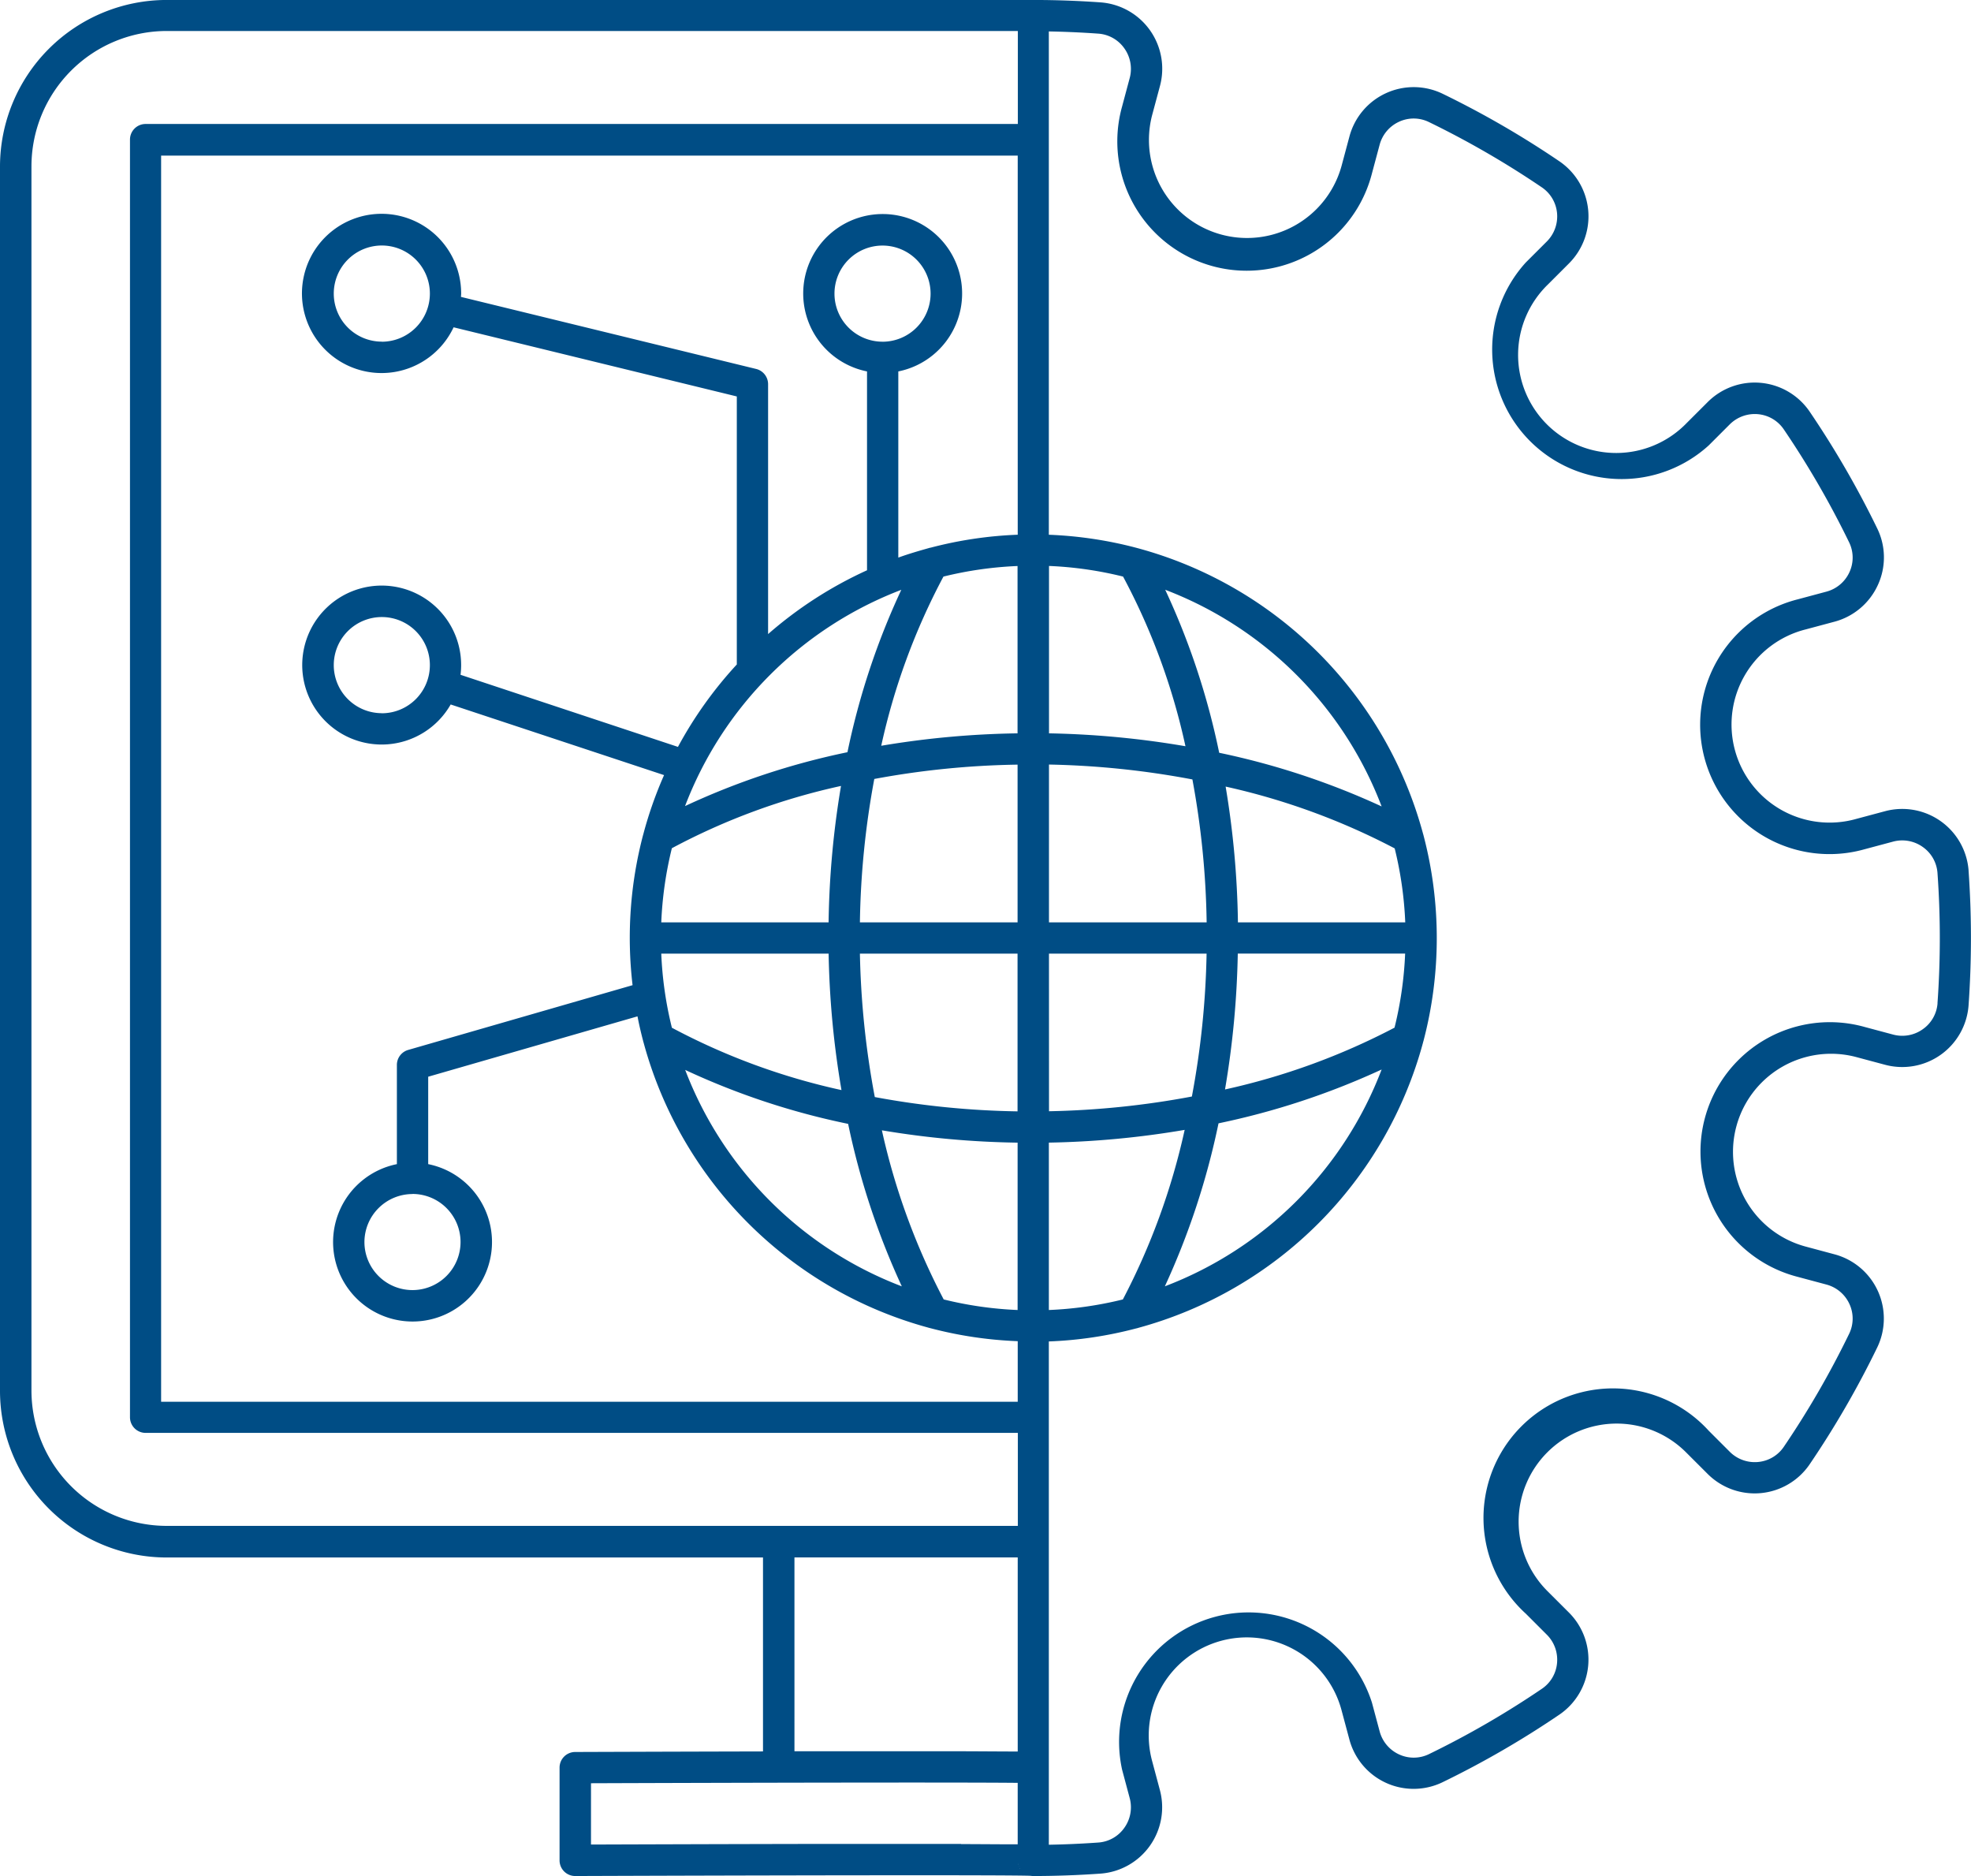 <svg xmlns="http://www.w3.org/2000/svg" width="66.978" height="63.737" viewBox="0 0 66.978 63.737">
  <path id="Path_38232" data-name="Path 38232" d="M1851.862,252.5a2.261,2.261,0,0,0-2.842-2.014l-.968.259a3.332,3.332,0,1,1-1.725-6.436l.978-.262a2.262,2.262,0,0,0,1.475-1.249,2.239,2.239,0,0,0-.02-1.914,31.845,31.845,0,0,0-2.3-3.976,2.259,2.259,0,0,0-3.466-.321l-.713.712a3.332,3.332,0,1,1-4.712-4.711l.713-.713a2.262,2.262,0,0,0-.321-3.467,31.661,31.661,0,0,0-3.977-2.3,2.26,2.26,0,0,0-3.162,1.455l-.262.978a3.332,3.332,0,0,1-6.437-1.725l.26-.968a2.261,2.261,0,0,0-2.014-2.842c-.759-.054-1.531-.082-2.293-.082h-29.451a5.666,5.666,0,0,0-5.659,5.66V270.18a5.666,5.666,0,0,0,5.659,5.66h20.269v6.589c-3.373.008-6.384.019-6.384.019a.531.531,0,0,0-.529.532v3.15a.531.531,0,0,0,.531.532h0c5.907-.022,14.827-.041,15.479-.007a.568.568,0,0,0,.083.007c.76,0,1.532-.028,2.293-.082a2.26,2.26,0,0,0,2.013-2.842l-.259-.969a3.332,3.332,0,1,1,6.437-1.724l.262.977a2.259,2.259,0,0,0,3.163,1.455,31.712,31.712,0,0,0,3.976-2.3,2.26,2.26,0,0,0,.321-3.467l-.713-.712a3.332,3.332,0,1,1,4.712-4.712l.713.712a2.26,2.26,0,0,0,3.467-.321,31.724,31.724,0,0,0,2.3-3.976,2.259,2.259,0,0,0-1.456-3.162l-.977-.262a3.332,3.332,0,1,1,1.725-6.437l.968.259a2.26,2.26,0,0,0,2.842-2.013,32.523,32.523,0,0,0,0-4.586Zm-31.254,14.932v-5.687a30.51,30.51,0,0,0,4.615-.433,23.1,23.1,0,0,1-2.1,5.761,12.616,12.616,0,0,1-2.514.359Zm11.747-9.593a23.084,23.084,0,0,1-5.761,2.1,30.626,30.626,0,0,0,.434-4.616h5.687a12.612,12.612,0,0,1-.36,2.514Zm-16.761-14.876a24.985,24.985,0,0,0-1.83,5.518,25,25,0,0,0-5.519,1.83A12.718,12.718,0,0,1,1815.594,242.964Zm-.638-8.429a1.633,1.633,0,1,1,1.633-1.634A1.635,1.635,0,0,1,1814.956,234.535Zm4.588,7.62v5.686a30.335,30.335,0,0,0-4.632.422,22.38,22.38,0,0,1,2.114-5.748A12.665,12.665,0,0,1,1819.544,242.155Zm-11.747,9.589a22.21,22.21,0,0,1,5.748-2.116,30.341,30.341,0,0,0-.422,4.634h-5.686a12.662,12.662,0,0,1,.36-2.518Zm-.36,3.581h5.687a30.593,30.593,0,0,0,.437,4.636,22.37,22.37,0,0,1-5.763-2.118,12.592,12.592,0,0,1-.361-2.518Zm6.75,0h5.357v5.359a28.815,28.815,0,0,1-4.851-.486,29.226,29.226,0,0,1-.506-4.872Zm0-1.063a28.7,28.7,0,0,1,.489-4.871,28.867,28.867,0,0,1,4.869-.487v5.358Zm-.4,6.847a25.6,25.6,0,0,0,1.824,5.52,12.721,12.721,0,0,1-7.361-7.353,24.96,24.96,0,0,0,5.537,1.833Zm3.247,5.964a23.059,23.059,0,0,1-2.1-5.745,30.246,30.246,0,0,0,4.612.419v5.686a12.636,12.636,0,0,1-2.515-.36Zm3.578-11.748h5.356a28.968,28.968,0,0,1-.5,4.855,29.162,29.162,0,0,1-4.855.5Zm12.107-1.063h-5.686a30.241,30.241,0,0,0-.418-4.612,23.114,23.114,0,0,1,5.745,2.1,12.632,12.632,0,0,1,.359,2.515Zm-6.749,0h-5.358V248.9a29.128,29.128,0,0,1,4.874.506,28.81,28.81,0,0,1,.484,4.851Zm-9.389-12.729a.369.369,0,0,0-.042.011c-.354.1-.7.2-1.047.326v-6.325a2.7,2.7,0,1,0-1.063,0V242.3a13.751,13.751,0,0,0-3.362,2.168v-8.491a.533.533,0,0,0-.406-.517l-10.03-2.448c0-.036.006-.072.006-.11a2.705,2.705,0,1,0-.257,1.143l9.624,2.349V245.5a13.752,13.752,0,0,0-2,2.8l-7.388-2.449a2.7,2.7,0,1,0-.335,1.008l7.251,2.4a13.606,13.606,0,0,0-.7,1.988c0,.014-.009.028-.012.043a13.712,13.712,0,0,0-.358,5.106l-7.625,2.2a.53.53,0,0,0-.384.51v3.37a2.7,2.7,0,1,0,1.064,0v-2.97l7.112-2.051q.082.422.191.832c0,.015.008.029.012.044a13.768,13.768,0,0,0,9.681,9.7c.023.007.045.013.068.018a13.648,13.648,0,0,0,2.969.442v2.058h-29.109V228.212h29.109v12.88a13.631,13.631,0,0,0-2.968.442Zm-18.64-7a1.633,1.633,0,1,1,1.633-1.633A1.636,1.636,0,0,1,1797.937,234.535Zm0,12.623a1.633,1.633,0,1,1,1.633-1.633A1.635,1.635,0,0,1,1797.937,247.158Zm1.043,16.334a1.633,1.633,0,1,1-1.634,1.633A1.635,1.635,0,0,1,1798.98,263.492Zm20.576,22.744,0-.009,0,.005Zm.008.027,0,.016-.008-.029Zm.02.063,0,.008-.007-.018Zm.015.034.005.01-.009-.018Zm.029.052,0,.009-.014-.023Zm.022.032Zm.11.111.007.006-.035-.026Zm.09.055.011.006a.477.477,0,0,1-.059-.031C1819.817,286.594,1819.834,286.6,1819.85,286.61Zm6.523-25.518a25.67,25.67,0,0,0,5.539-1.828,12.72,12.72,0,0,1-7.366,7.366A25.632,25.632,0,0,0,1826.373,261.092Zm.019-12.59a24.948,24.948,0,0,0-1.834-5.537,12.72,12.72,0,0,1,7.354,7.361,25.667,25.667,0,0,0-5.52-1.823Zm-3.266-5.985a22.144,22.144,0,0,1,2.12,5.764,30.6,30.6,0,0,0-4.637-.438v-5.687a12.573,12.573,0,0,1,2.517.361Zm-37.095,27.664v-41.6a4.6,4.6,0,0,1,4.6-4.6h28.919v3.159h-29.64a.531.531,0,0,0-.531.531v43.407a.532.532,0,0,0,.531.532h29.64v3.159h-28.919a4.6,4.6,0,0,1-4.6-4.6Zm25.928,5.66h7.587v6.593h-.149c-.43,0-1.042-.006-1.774-.008-1.294,0-3.094,0-5.35,0h-.314Zm5.664,9.734c-1.294,0-3.094,0-5.349,0-3.02.006-6.036.016-7.229.02V283.51c5.275-.019,12.569-.034,14.5-.013v2.088l-.149,0c-.431,0-1.043-.006-1.775-.008Zm2.047.9.017.018.006.006Zm.206.151h0Zm.089.028a.484.484,0,0,1-.087-.027A.625.625,0,0,0,1819.965,286.651Zm30.838-29.64a1.179,1.179,0,0,1-.5.88,1.2,1.2,0,0,1-1.011.183l-.968-.259a4.395,4.395,0,1,0-2.275,8.49l.978.262a1.2,1.2,0,0,1,.783.663,1.178,1.178,0,0,1-.01,1.008,30.668,30.668,0,0,1-2.222,3.843,1.183,1.183,0,0,1-.871.514,1.2,1.2,0,0,1-.965-.347l-.713-.713a4.4,4.4,0,1,0-6.215,6.216l.713.713a1.2,1.2,0,0,1,.346.964,1.18,1.18,0,0,1-.514.872,30.733,30.733,0,0,1-3.843,2.223,1.182,1.182,0,0,1-1.008.009,1.2,1.2,0,0,1-.663-.783l-.262-.978a4.4,4.4,0,0,0-8.491,2.275l.259.968a1.2,1.2,0,0,1-.182,1.01,1.18,1.18,0,0,1-.881.5c-.559.04-1.123.065-1.685.075V268.5a13.61,13.61,0,0,0,2.966-.442.419.419,0,0,0,.072-.019,13.766,13.766,0,0,0,9.68-9.7c0-.013.008-.026.011-.04a13.738,13.738,0,0,0,0-7.005.339.339,0,0,0-.012-.042,13.765,13.765,0,0,0-9.708-9.706l-.041-.011a13.693,13.693,0,0,0-2.968-.442v-17.1c.563.01,1.127.035,1.685.075a1.183,1.183,0,0,1,.881.5,1.2,1.2,0,0,1,.182,1.01l-.259.968a4.395,4.395,0,1,0,8.49,2.275l.262-.977a1.2,1.2,0,0,1,.663-.784,1.18,1.18,0,0,1,1.009.01,30.87,30.87,0,0,1,3.843,2.222,1.188,1.188,0,0,1,.514.872,1.206,1.206,0,0,1-.347.965l-.713.712a4.4,4.4,0,0,0,6.215,6.216l.713-.713a1.206,1.206,0,0,1,.965-.347,1.186,1.186,0,0,1,.871.514,30.762,30.762,0,0,1,2.223,3.843,1.18,1.18,0,0,1,.01,1.009,1.2,1.2,0,0,1-.784.663l-.977.262a4.395,4.395,0,1,0,2.274,8.49l.968-.259a1.2,1.2,0,0,1,1.01.182,1.181,1.181,0,0,1,.5.88,31.094,31.094,0,0,1,0,4.433Z" transform="translate(-1784.966 -222.925)" fill="#004d85"/>
</svg>
